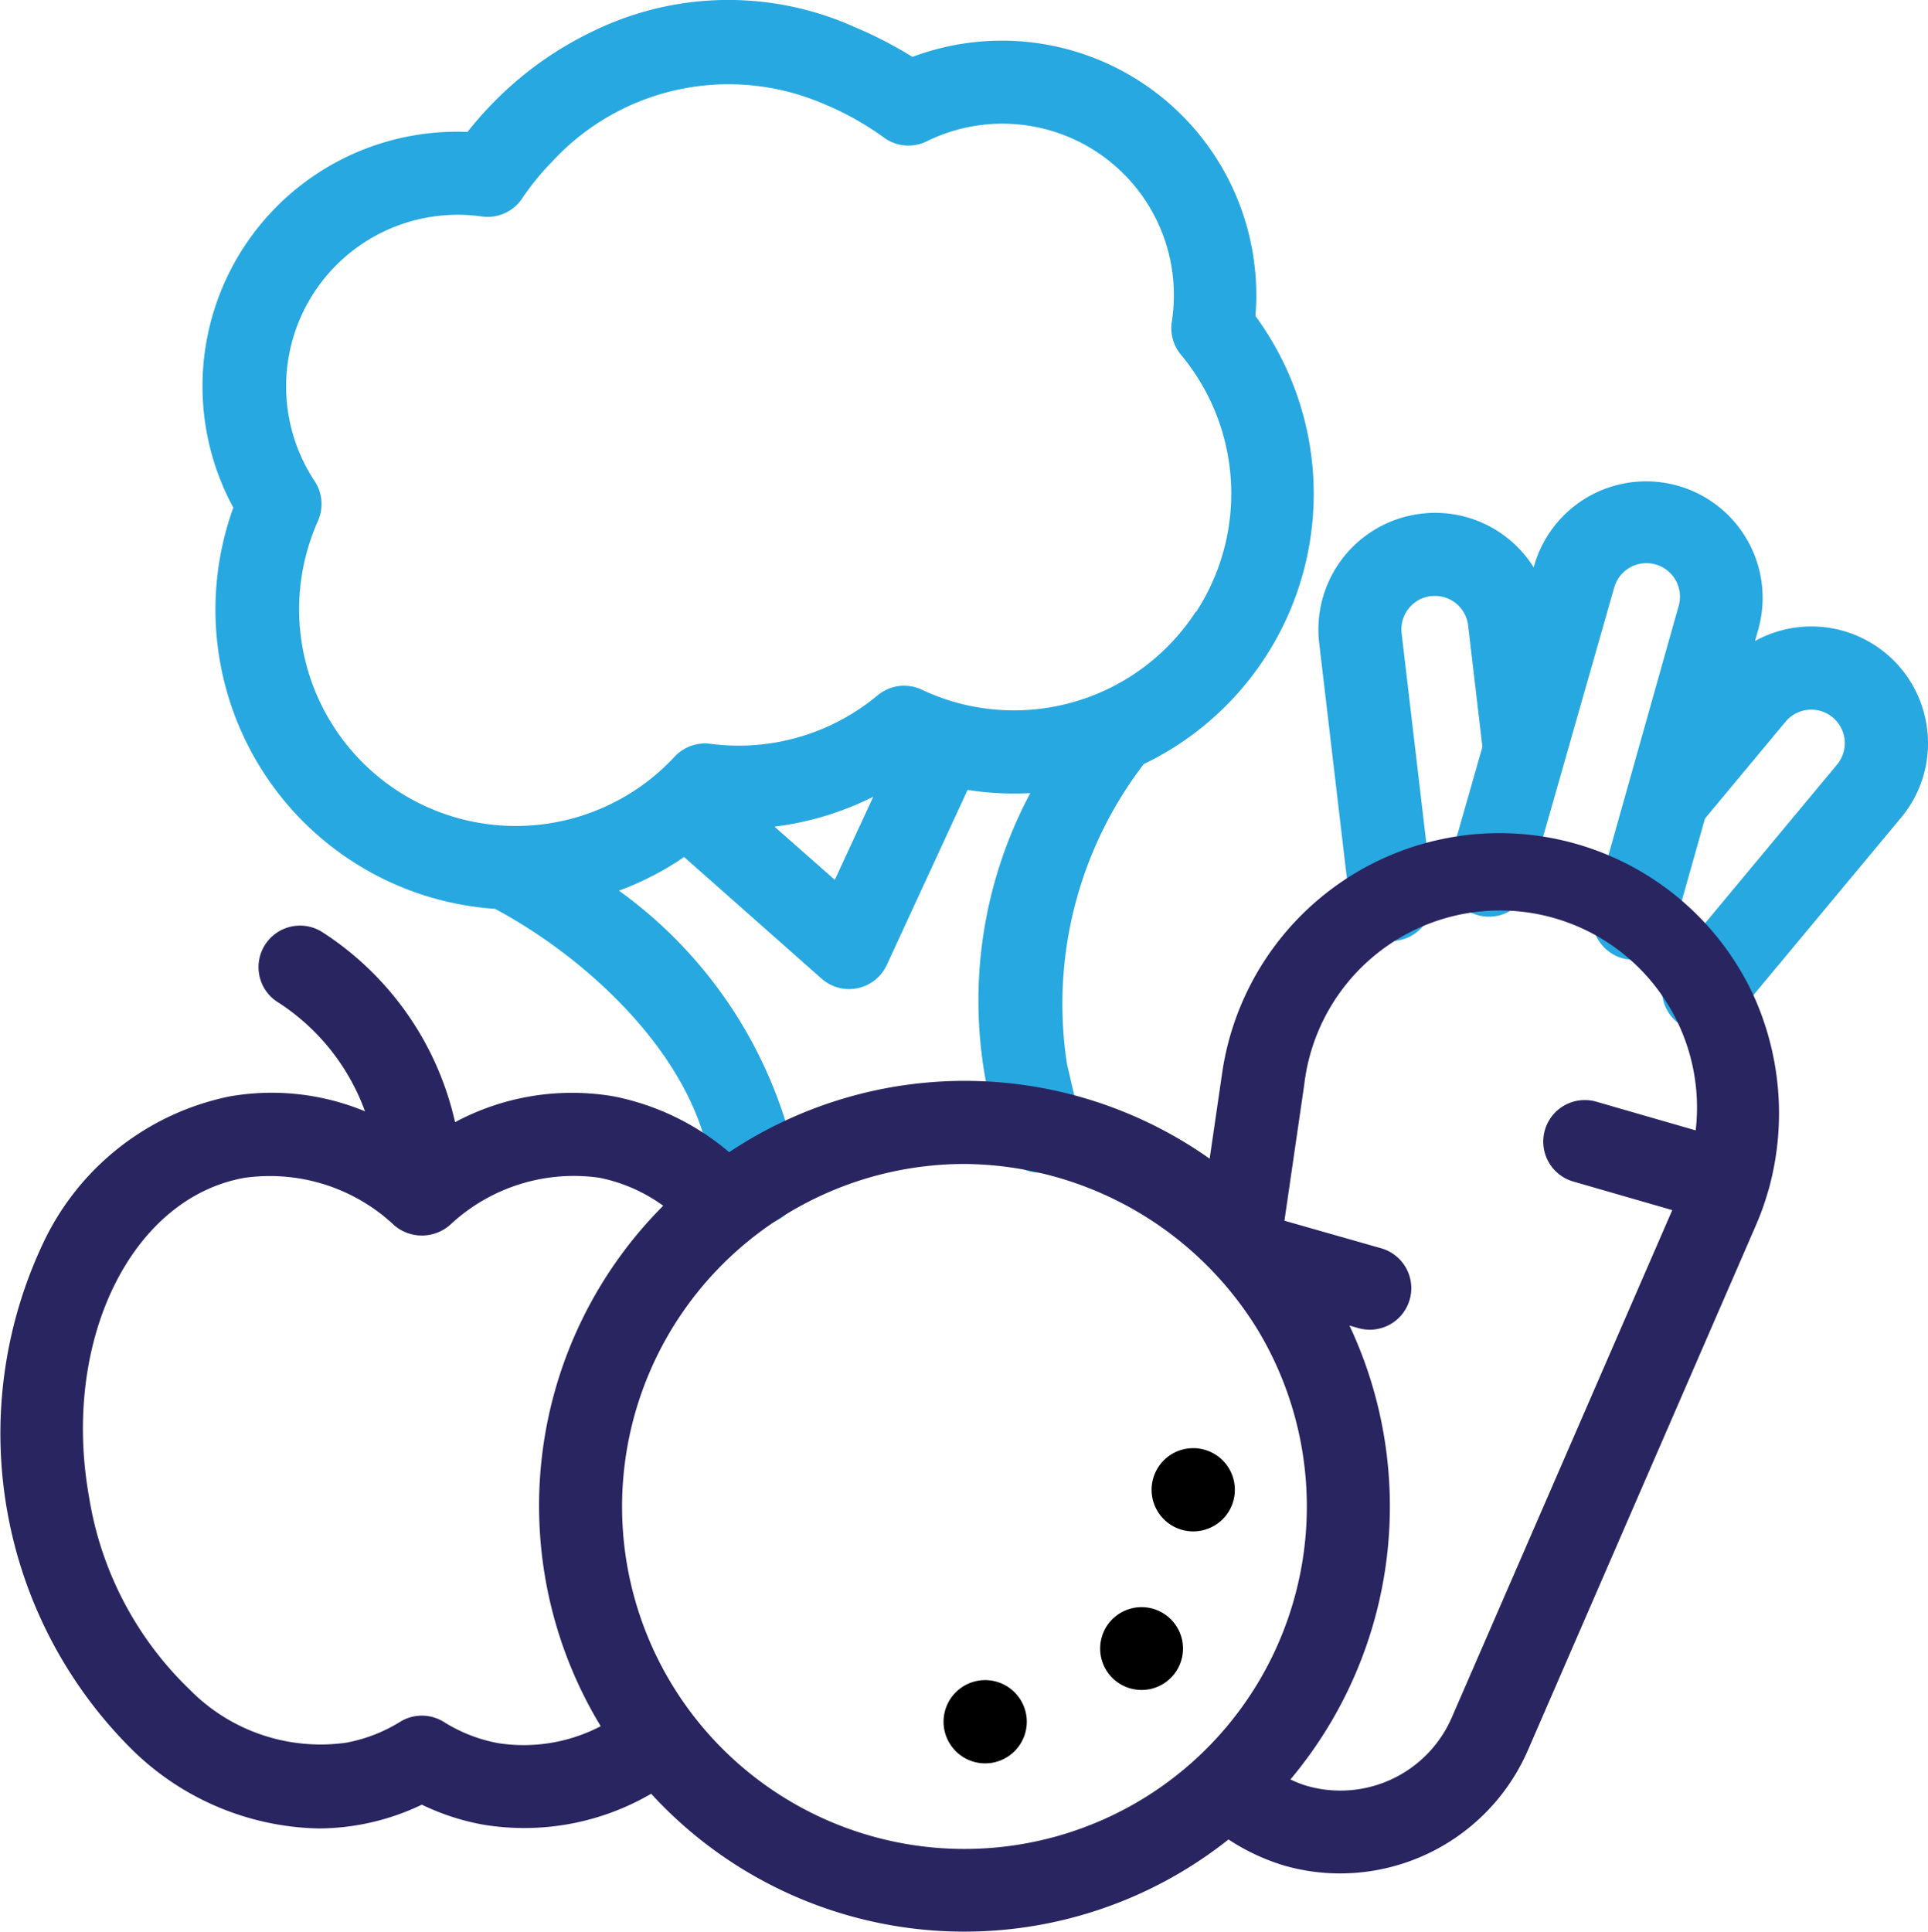 <svg xmlns="http://www.w3.org/2000/svg" width="36.225" height="36.291" viewBox="0 0 36.225 36.291"><g id="healthy-food" transform="translate(-0.464 0)"><path id="Path_1071" data-name="Path 1071" d="M74.9,8.1a5.65,5.65,0,0,0-.971-2.163,4.78,4.78,0,0,0-6.444-4.868A7.816,7.816,0,0,0,66.4.509a5.788,5.788,0,0,0-4.925.082,6.567,6.567,0,0,0-1.889,1.362,6.343,6.343,0,0,0-.461.526,4.781,4.781,0,0,0-4.4,7.058,5.635,5.635,0,0,0,4.917,7.538c1.686.9,3.538,2.608,3.985,4.5l.188.819a.78.78,0,1,0,1.52-.349l-.189-.824a8.45,8.45,0,0,0-3.176-4.488,5.569,5.569,0,0,0,1.225-.632l2.583,2.286A.78.78,0,0,0,67,18.135l1.521-3.295A5.553,5.553,0,0,0,69.7,14.9a8.278,8.278,0,0,0-.829,5.45l.247,1.055a.78.78,0,1,0,1.518-.356l-.247-1.056a7.409,7.409,0,0,1,1.442-5.638A5.634,5.634,0,0,0,74.9,8.1ZM66.026,16.53l-1.134-1a5.657,5.657,0,0,0,1.857-.562Zm6.783-5.038a4.074,4.074,0,0,1-4.527,1.7h0a4.108,4.108,0,0,1-.62-.234.779.779,0,0,0-.832.106,4.079,4.079,0,0,1-3.14.911.78.78,0,0,0-.676.244,4.071,4.071,0,0,1-6.7-4.429.78.78,0,0,0-.061-.751,3.224,3.224,0,0,1,3.14-4.972.779.779,0,0,0,.758-.338,4.793,4.793,0,0,1,.565-.693l.026-.028a4.507,4.507,0,0,1,5.049-1.067,5.491,5.491,0,0,1,1.15.638.779.779,0,0,0,.812.076,3.221,3.221,0,0,1,4.605,3.39.78.78,0,0,0,.172.62,4.072,4.072,0,0,1,.289,4.825Z" transform="translate(-49.877 0)" fill="#27a8e0"></path><path id="Path_1072" data-name="Path 1072" d="M361.393,131.962a2.19,2.19,0,0,0-3.24-1.716l.066-.236a2.189,2.189,0,0,0-4.21-1.2l-.015.053a2.181,2.181,0,0,0-2.033-1.017l-.079.008a2.191,2.191,0,0,0-1.918,2.43l.58,4.926a.78.78,0,0,0,1.549-.182l-.58-4.926a.63.63,0,0,1,.551-.7l.024,0a.626.626,0,0,1,.675.554l.268,2.28-.63,2.205a.78.78,0,0,0,1.5.428l.664-2.325q.009-.026.015-.054l.928-3.251a.629.629,0,1,1,1.21.348l-1.584,5.625a.78.78,0,1,0,1.5.423l.578-2.053,1.515-1.82a.629.629,0,1,1,.967.806l-3.109,3.737a.78.78,0,1,0,1.2,1l3.109-3.737a2.174,2.174,0,0,0,.5-1.6Z" transform="translate(-324.714 -118.203)" fill="#27a8e0"></path><path id="Path_1073" data-name="Path 1073" d="M33.695,227.5a5.362,5.362,0,0,0-.3-3.682,5.264,5.264,0,0,0-9.967,1.485l-.236,1.617a7.976,7.976,0,0,0-9.028-.122A4.778,4.778,0,0,0,12,225.75a4.652,4.652,0,0,0-2.986.484,5.746,5.746,0,0,0-2.491-3.569.78.78,0,1,0-.818,1.328,4.1,4.1,0,0,1,1.617,2.037,4.577,4.577,0,0,0-2.543-.28,4.968,4.968,0,0,0-3.515,2.779,8.365,8.365,0,0,0,1.71,9.521,5.147,5.147,0,0,0,3.47,1.453,4.508,4.508,0,0,0,1.946-.447,4.437,4.437,0,0,0,1.154.376,4.733,4.733,0,0,0,3.155-.581,7.978,7.978,0,0,0,10.847.859,4.006,4.006,0,0,0,1.052.492,3.8,3.8,0,0,0,1.045.146,3.85,3.85,0,0,0,3.525-2.306l4.291-9.879a5.049,5.049,0,0,0,.235-.665ZM9.821,237.9A2.918,2.918,0,0,1,8.8,237.5a.78.78,0,0,0-.819,0,2.917,2.917,0,0,1-1.02.393,3.448,3.448,0,0,1-2.934-1,6.422,6.422,0,0,1-1.889-3.613c-.525-2.926.783-5.618,2.917-6a3.412,3.412,0,0,1,2.826.9.8.8,0,0,0,1.054-.03,3.4,3.4,0,0,1,2.79-.872,3.054,3.054,0,0,1,1.2.526,7.979,7.979,0,0,0-1.174,9.778A3.129,3.129,0,0,1,9.821,237.9Zm2.331-4.448a6.441,6.441,0,0,1,6.433-6.433,6.521,6.521,0,0,1,5.522,3.136,6.433,6.433,0,1,1-11.955,3.3Zm15.587,3.972a2.282,2.282,0,0,1-2.711,1.282,2.04,2.04,0,0,1-.318-.124,7.978,7.978,0,0,0,1.109-8.527l.151.043a.78.78,0,1,0,.427-1.5l-1.8-.513.372-2.555a3.7,3.7,0,0,1,7.355.858l-1.867-.539a.78.78,0,0,0-.433,1.5l1.86.537Z" transform="translate(0 -205.151)" fill="#292561"></path><g id="Group_4436" data-name="Group 4436" transform="translate(18.194 27.211)"><path id="Path_1074" data-name="Path 1074" d="M251.367,446.934a.782.782,0,0,1-.152-1.545A.782.782,0,1,1,251.367,446.934Z" transform="translate(-250.605 -441.016)"></path><path id="Path_1075" data-name="Path 1075" d="M306.449,385.457a.782.782,0,0,1-.152-1.544A.782.782,0,1,1,306.449,385.457Z" transform="translate(-301.782 -383.897)"></path><path id="Path_1076" data-name="Path 1076" d="M292.9,427.491a.778.778,0,1,1,.152-1.544A.778.778,0,0,1,292.9,427.491Z" transform="translate(-289.198 -422.952)"></path></g></g></svg>